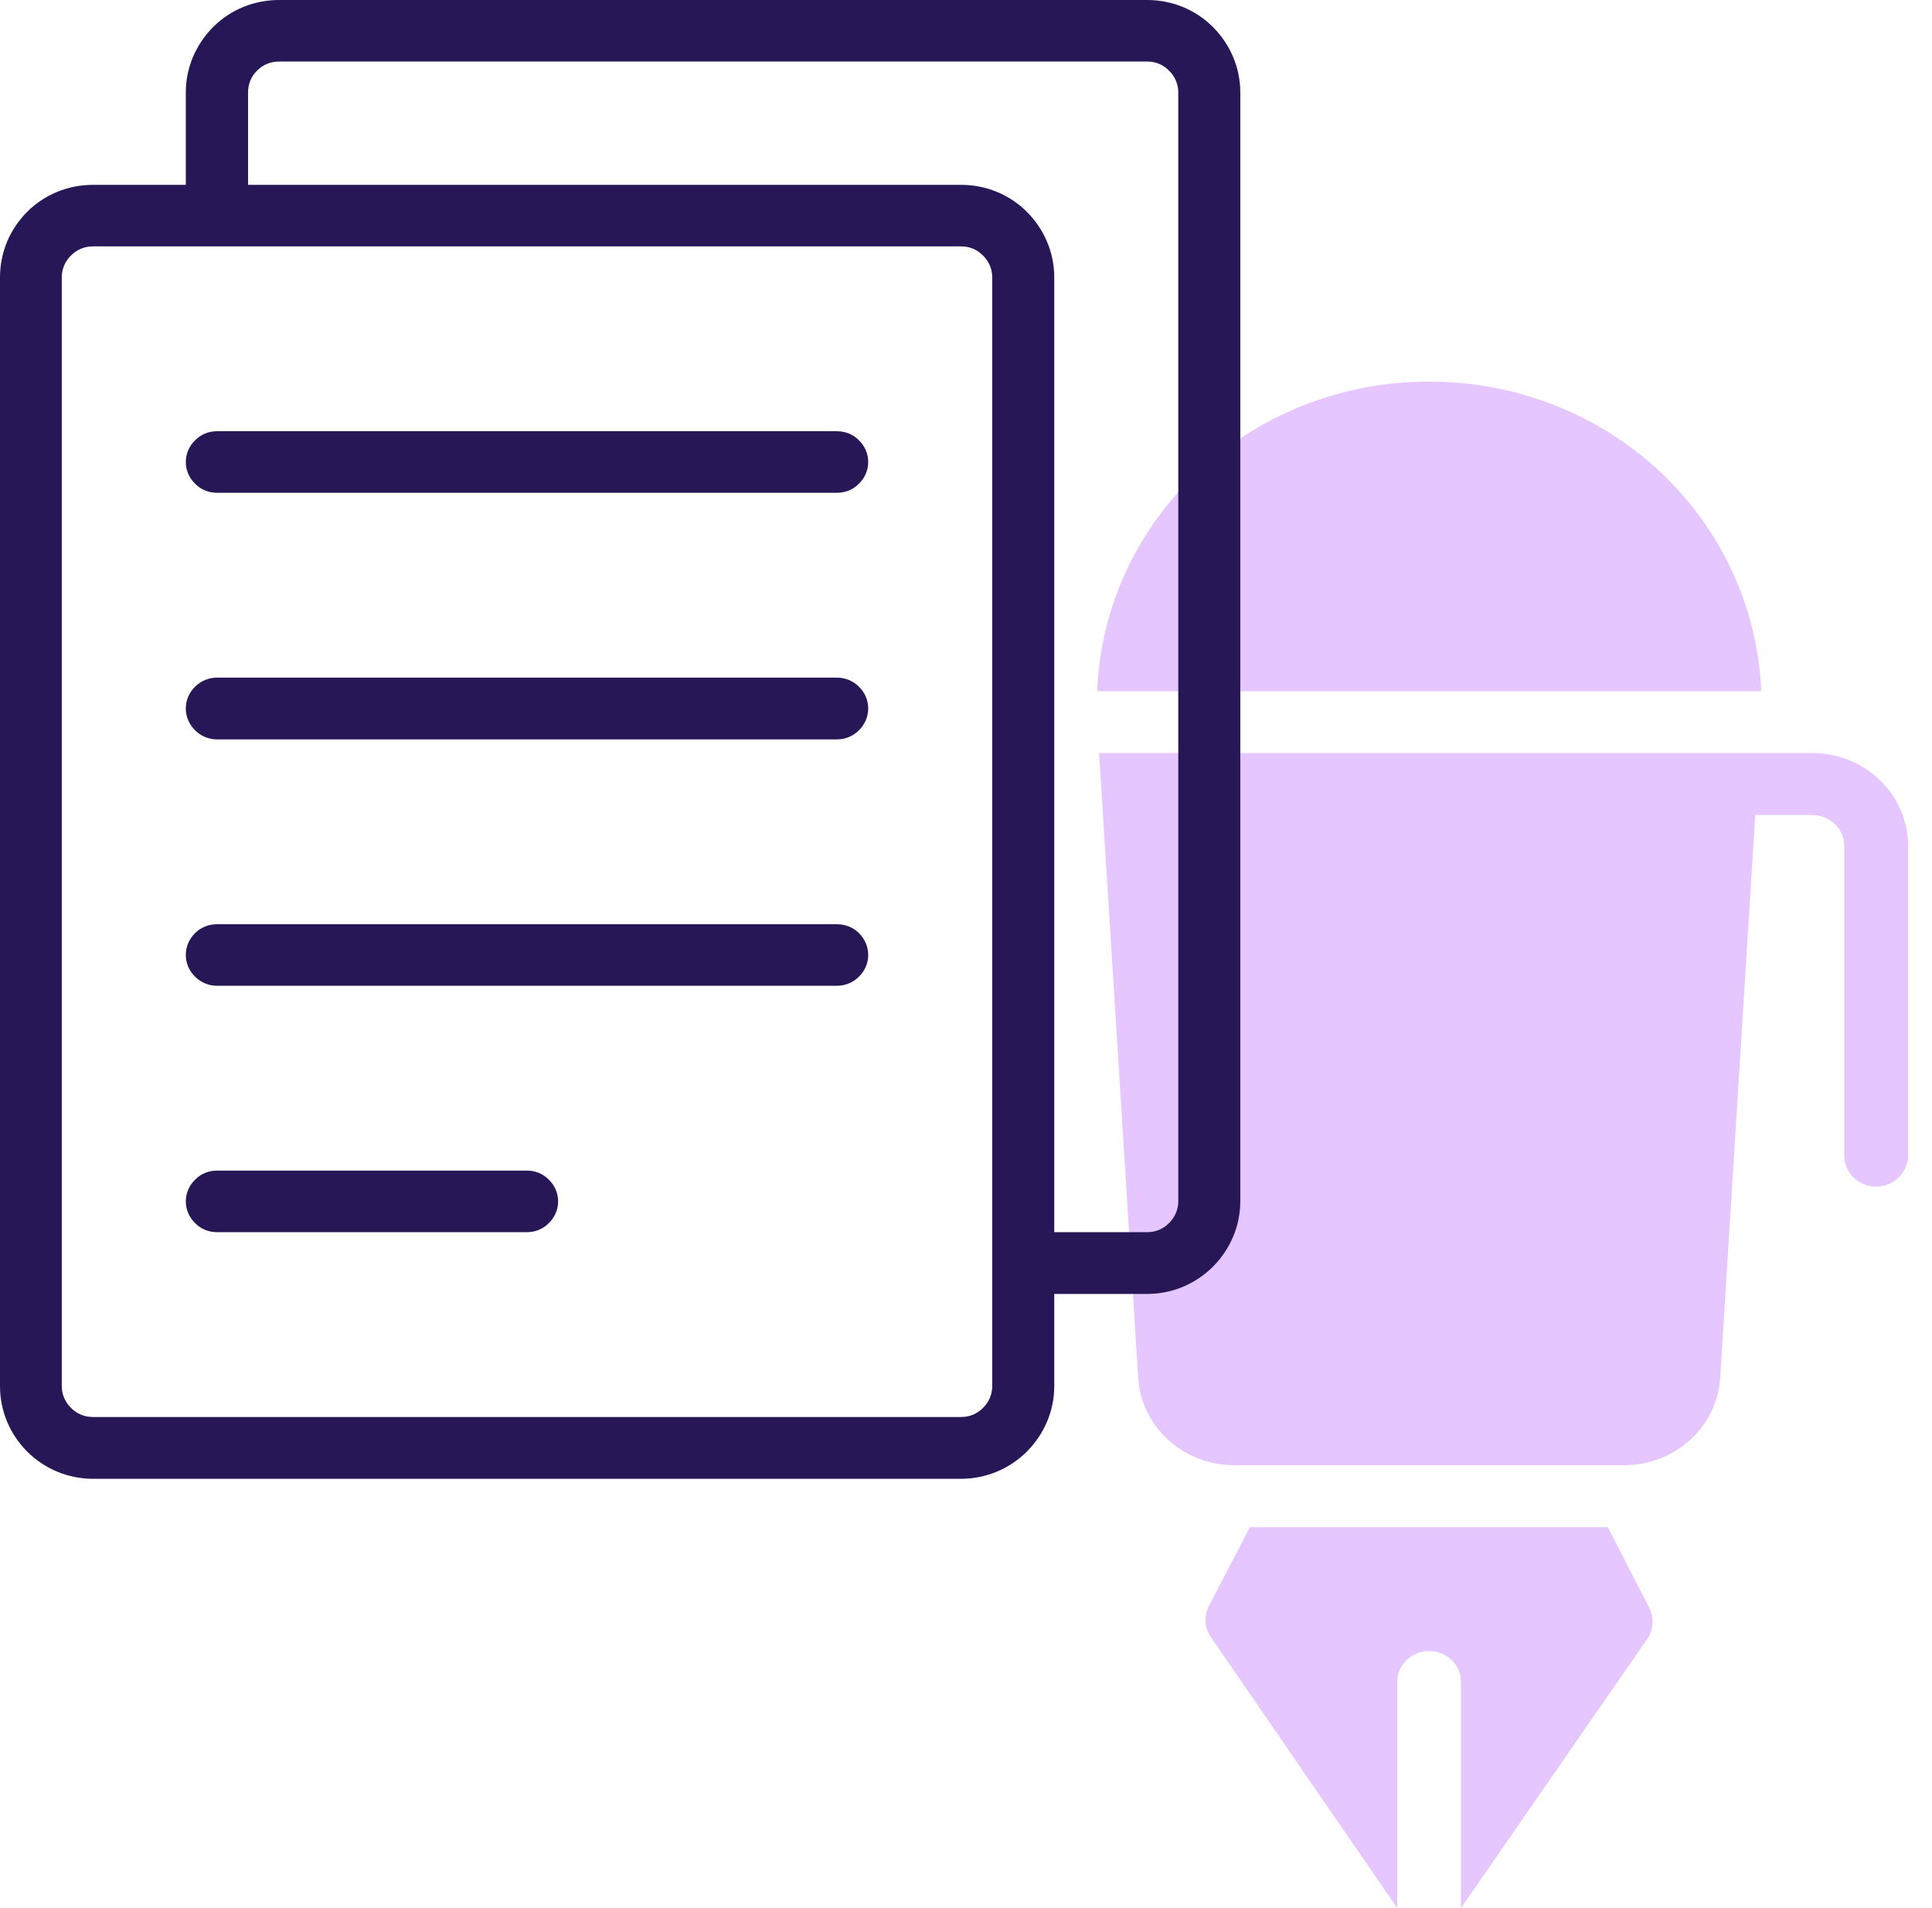 <svg width="81" height="80" viewBox="0 0 81 80" fill="none" xmlns="http://www.w3.org/2000/svg" xmlns:xlink="http://www.w3.org/1999/xlink">
	<desc>
			Created with Pixso.
	</desc>
	<defs/>
	<path d="M75.98 31.57L46.08 31.57L47.72 57.77C47.78 58.76 48.23 59.69 48.98 60.37C49.73 61.05 50.71 61.43 51.73 61.43L68.1 61.43C69.13 61.43 70.11 61.05 70.86 60.37C71.61 59.69 72.06 58.76 72.12 57.77L73.59 34.17L75.98 34.17C76.33 34.17 76.67 34.31 76.93 34.55C77.18 34.79 77.32 35.12 77.32 35.47L77.32 48.45C77.32 48.79 77.46 49.12 77.71 49.37C77.96 49.61 78.3 49.75 78.66 49.75C79.01 49.75 79.35 49.61 79.6 49.37C79.85 49.12 80 48.79 80 48.45L80 35.47C80 34.43 79.57 33.44 78.82 32.71C78.07 31.98 77.04 31.57 75.98 31.57Z" fill="#E6C6FF" fill-opacity="1" fill-rule="nonzero"/>
	<path d="M67.41 64.03L52.4 64.03L50.68 67.34C50.58 67.54 50.53 67.77 50.54 68C50.56 68.22 50.63 68.44 50.76 68.63L58.58 80L58.58 70.52C58.58 70.17 58.72 69.84 58.97 69.6C59.22 69.36 59.56 69.22 59.92 69.22C60.27 69.22 60.61 69.36 60.86 69.6C61.11 69.84 61.25 70.17 61.25 70.52L61.25 80L69.06 68.72C69.19 68.53 69.27 68.31 69.28 68.08C69.3 67.85 69.25 67.62 69.15 67.42L67.41 64.03Z" fill="#E6C6FF" fill-opacity="1" fill-rule="nonzero"/>
	<path d="M59.92 16C56.32 15.99 52.85 17.34 50.26 19.76C47.66 22.18 46.13 25.49 46 28.98L73.84 28.98C73.7 25.49 72.17 22.18 69.58 19.76C66.98 17.34 63.52 15.99 59.92 16Z" fill="#E6C6FF" fill-opacity="1" fill-rule="nonzero"/>
	<path d="M48.1 0L11.7 0C10.66 0 9.67 0.4 8.94 1.13C8.21 1.86 7.79 2.84 7.79 3.87L7.79 7.75L3.9 7.75C2.86 7.75 1.87 8.15 1.14 8.88C0.41 9.61 0 10.59 0 11.62L0 58.12C0 59.15 0.41 60.13 1.14 60.86C1.87 61.59 2.86 62 3.9 62L40.3 62C41.33 62 42.32 61.59 43.05 60.86C43.78 60.13 44.2 59.15 44.2 58.12L44.2 54.25L48.1 54.25C49.13 54.25 50.12 53.84 50.85 53.11C51.58 52.38 52 51.4 52 50.37L52 3.87C52 2.84 51.58 1.86 50.85 1.13C50.12 0.4 49.13 0 48.1 0ZM40.3 59.41L3.9 59.41C3.55 59.41 3.22 59.28 2.98 59.03C2.73 58.79 2.59 58.46 2.59 58.12L2.59 11.62C2.59 11.28 2.73 10.95 2.98 10.71C3.22 10.46 3.55 10.33 3.9 10.33L40.3 10.33C40.64 10.33 40.97 10.46 41.21 10.71C41.46 10.95 41.6 11.28 41.6 11.62L41.6 58.12C41.6 58.46 41.46 58.79 41.21 59.03C40.97 59.28 40.64 59.41 40.3 59.41ZM49.4 50.37C49.4 50.71 49.26 51.04 49.01 51.28C48.77 51.53 48.44 51.66 48.1 51.66L44.2 51.66L44.2 11.62C44.2 10.59 43.78 9.61 43.05 8.88C42.32 8.15 41.33 7.75 40.3 7.75L10.4 7.75L10.4 3.87C10.4 3.53 10.53 3.2 10.78 2.96C11.02 2.71 11.35 2.58 11.7 2.58L48.1 2.58C48.44 2.58 48.77 2.71 49.01 2.96C49.26 3.2 49.4 3.53 49.4 3.87L49.4 50.37Z" fill="#271756" fill-opacity="1" fill-rule="nonzero"/>
	<path d="M35.09 18.08L9.09 18.08C8.75 18.08 8.42 18.21 8.18 18.46C7.93 18.7 7.79 19.03 7.79 19.37C7.79 19.71 7.93 20.04 8.18 20.28C8.42 20.53 8.75 20.66 9.09 20.66L35.09 20.66C35.44 20.66 35.77 20.53 36.01 20.28C36.26 20.04 36.4 19.71 36.4 19.37C36.4 19.03 36.26 18.7 36.01 18.46C35.77 18.21 35.44 18.08 35.09 18.08Z" fill="#271756" fill-opacity="1" fill-rule="nonzero"/>
	<path d="M35.09 28.41L9.09 28.41C8.75 28.41 8.42 28.55 8.18 28.79C7.93 29.03 7.79 29.36 7.79 29.7C7.79 30.05 7.93 30.37 8.18 30.62C8.42 30.86 8.75 31 9.09 31L35.09 31C35.44 31 35.77 30.86 36.01 30.62C36.26 30.37 36.4 30.05 36.4 29.7C36.4 29.36 36.26 29.03 36.01 28.79C35.77 28.55 35.44 28.41 35.09 28.41Z" fill="#271756" fill-opacity="1" fill-rule="nonzero"/>
	<path d="M35.09 38.75L9.09 38.75C8.75 38.75 8.42 38.88 8.18 39.12C7.93 39.37 7.79 39.69 7.79 40.04C7.79 40.38 7.93 40.71 8.18 40.95C8.42 41.19 8.75 41.33 9.09 41.33L35.09 41.33C35.44 41.33 35.77 41.19 36.01 40.95C36.26 40.71 36.4 40.38 36.4 40.04C36.4 39.69 36.26 39.37 36.01 39.12C35.77 38.88 35.44 38.75 35.09 38.75Z" fill="#271756" fill-opacity="1" fill-rule="nonzero"/>
	<path d="M22.1 49.08L9.09 49.08C8.75 49.08 8.42 49.21 8.18 49.46C7.93 49.7 7.79 50.03 7.79 50.37C7.79 50.71 7.93 51.04 8.18 51.28C8.42 51.53 8.75 51.66 9.09 51.66L22.1 51.66C22.44 51.66 22.77 51.53 23.01 51.28C23.26 51.04 23.4 50.71 23.4 50.37C23.4 50.03 23.26 49.7 23.01 49.46C22.77 49.21 22.44 49.08 22.1 49.08Z" fill="#271756" fill-opacity="1" fill-rule="nonzero"/>
</svg>
